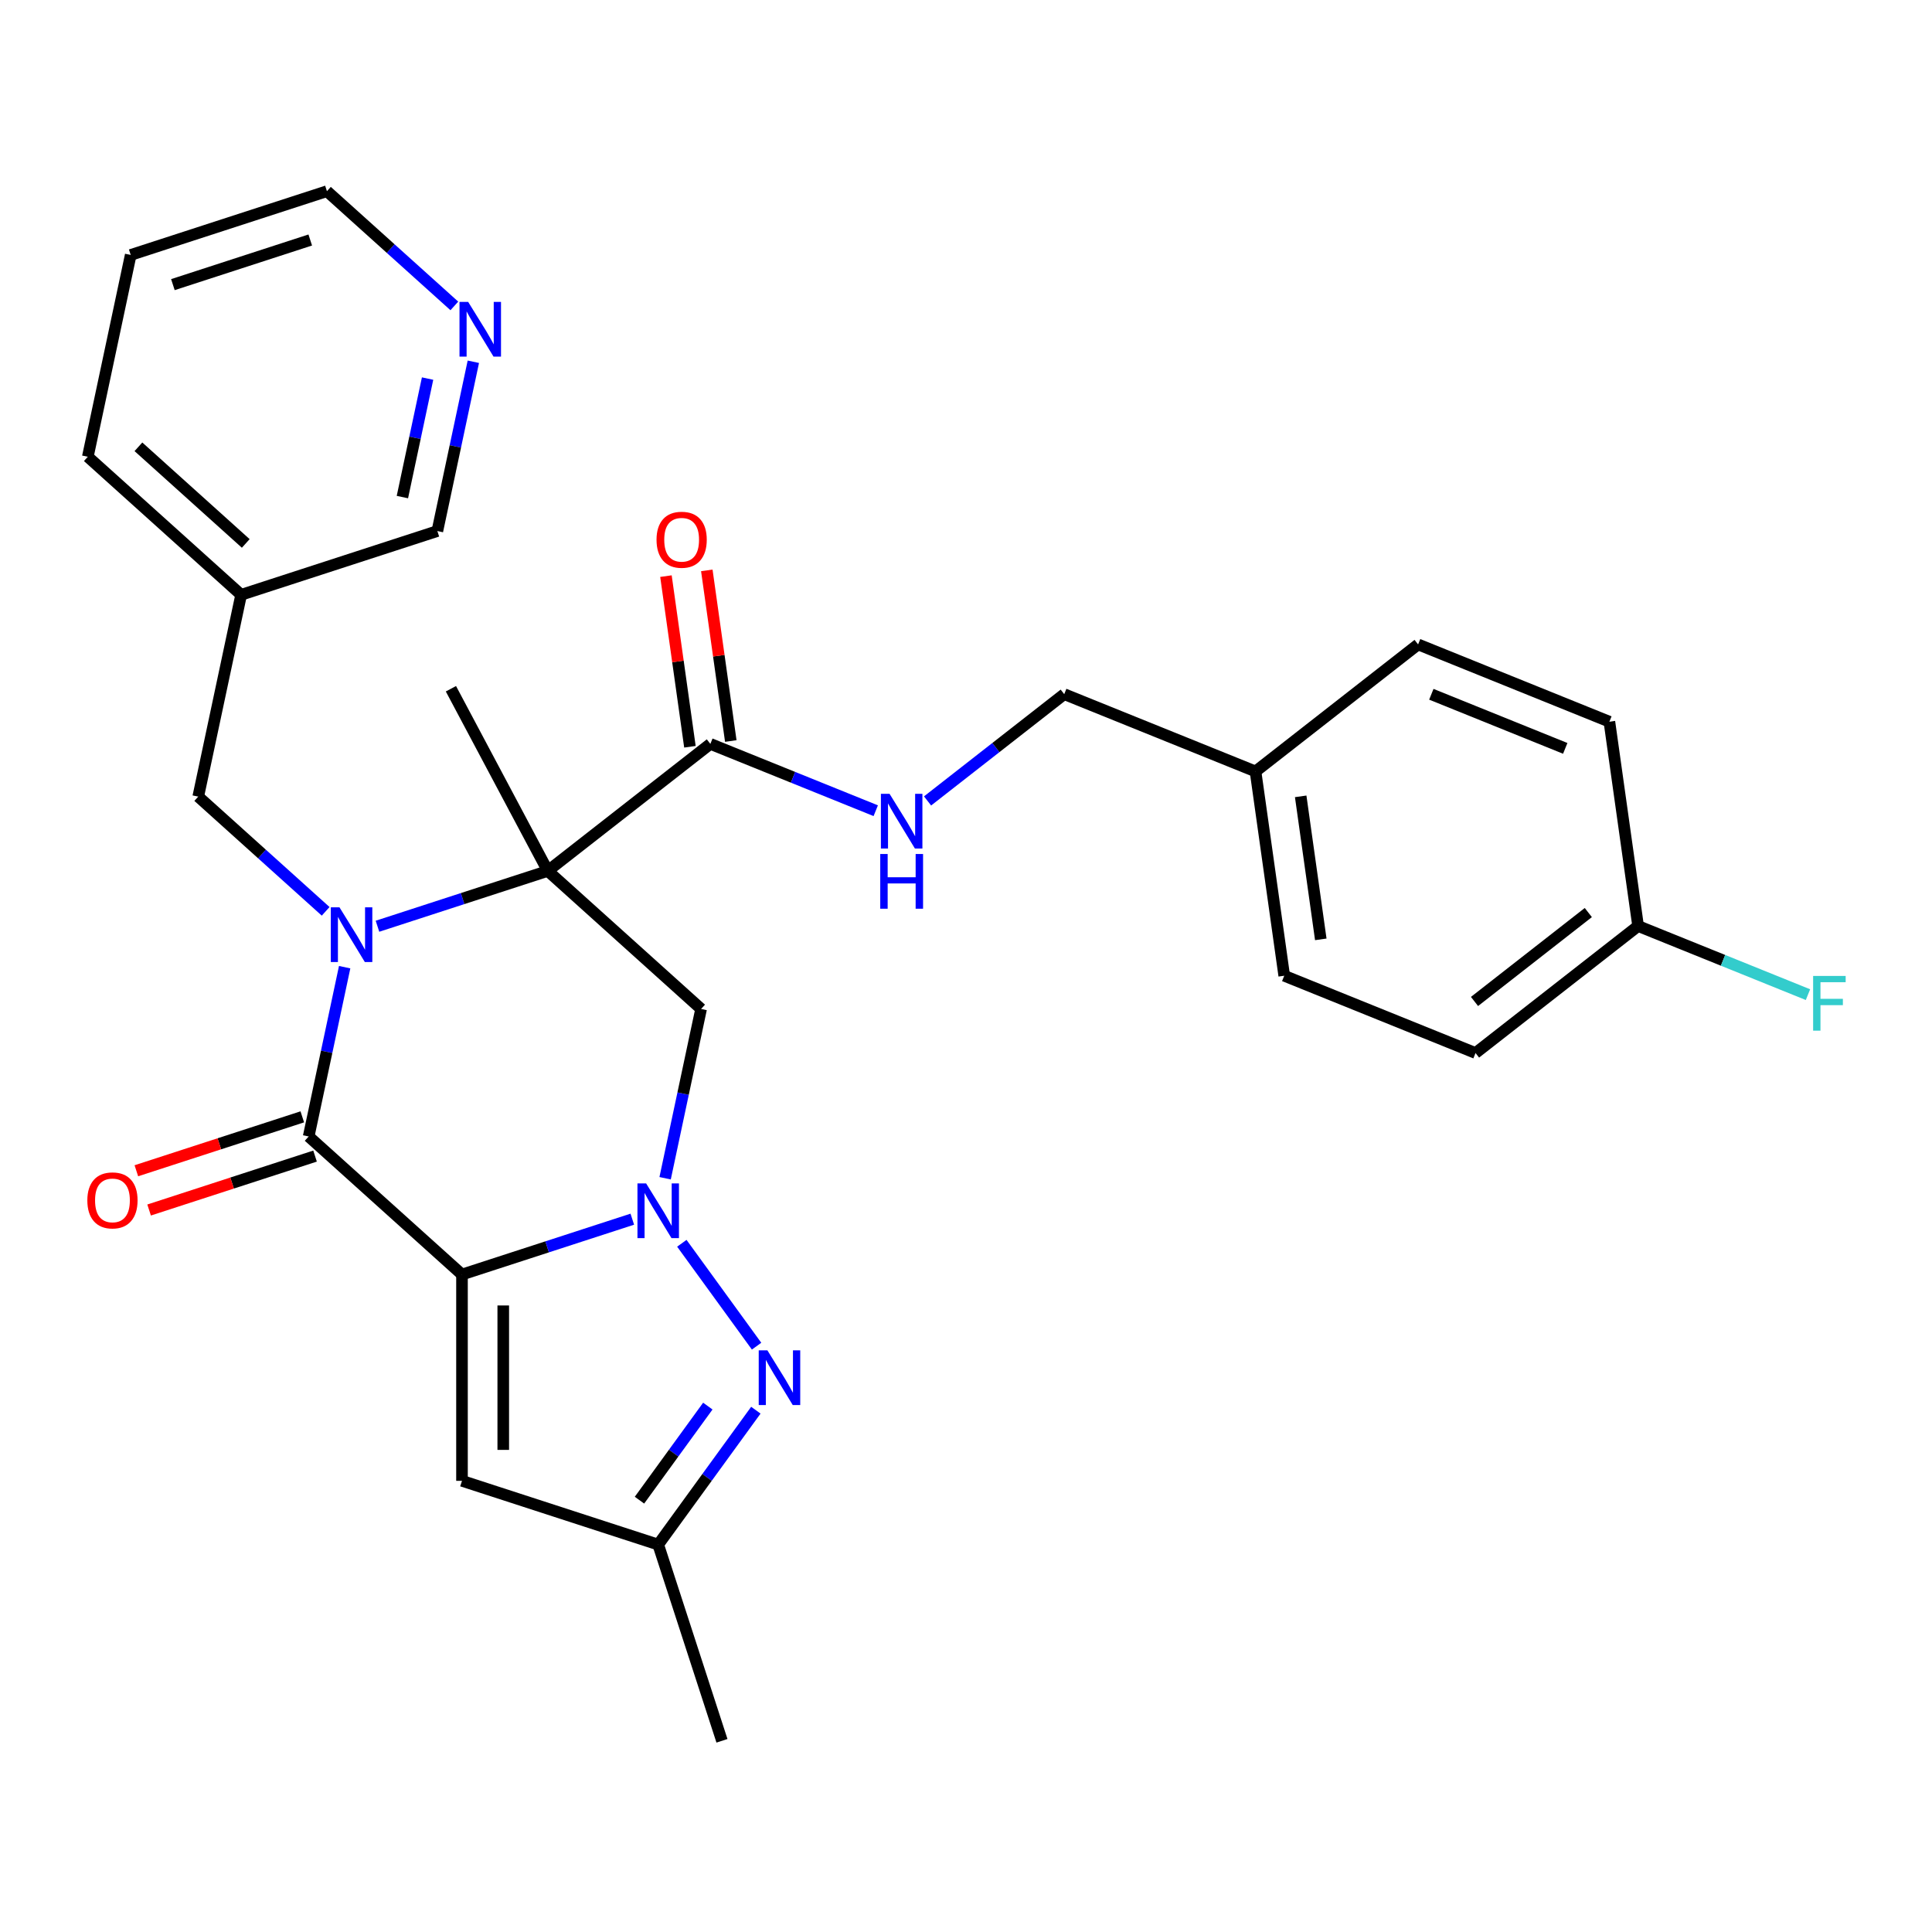 <?xml version='1.0' encoding='iso-8859-1'?>
<svg version='1.1' baseProfile='full'
              xmlns='http://www.w3.org/2000/svg'
                      xmlns:rdkit='http://www.rdkit.org/xml'
                      xmlns:xlink='http://www.w3.org/1999/xlink'
                  xml:space='preserve'
width='1000px' height='1000px' viewBox='0 0 1000 1000'>
<!-- END OF HEADER -->
<rect style='opacity:1.0;fill:#FFFFFF;stroke:none' width='1000' height='1000' x='0' y='0'> </rect>
<path class='bond-2' d='M 239.126,659.689 L 283.202,645.368' style='fill:none;fill-rule:evenodd;stroke:#000000;stroke-width:6px;stroke-linecap:butt;stroke-linejoin:miter;stroke-opacity:1' />
<path class='bond-2' d='M 283.202,645.368 L 327.278,631.047' style='fill:none;fill-rule:evenodd;stroke:#0000FF;stroke-width:6px;stroke-linecap:butt;stroke-linejoin:miter;stroke-opacity:1' />
<path class='bond-3' d='M 239.126,659.689 L 159.767,588.234' style='fill:none;fill-rule:evenodd;stroke:#000000;stroke-width:6px;stroke-linecap:butt;stroke-linejoin:miter;stroke-opacity:1' />
<path class='bond-6' d='M 239.126,659.689 L 239.126,766.477' style='fill:none;fill-rule:evenodd;stroke:#000000;stroke-width:6px;stroke-linecap:butt;stroke-linejoin:miter;stroke-opacity:1' />
<path class='bond-6' d='M 260.484,675.708 L 260.484,750.459' style='fill:none;fill-rule:evenodd;stroke:#000000;stroke-width:6px;stroke-linecap:butt;stroke-linejoin:miter;stroke-opacity:1' />
<path class='bond-0' d='M 178.393,500.61 L 169.08,544.422' style='fill:none;fill-rule:evenodd;stroke:#0000FF;stroke-width:6px;stroke-linecap:butt;stroke-linejoin:miter;stroke-opacity:1' />
<path class='bond-0' d='M 169.08,544.422 L 159.767,588.234' style='fill:none;fill-rule:evenodd;stroke:#000000;stroke-width:6px;stroke-linecap:butt;stroke-linejoin:miter;stroke-opacity:1' />
<path class='bond-1' d='M 195.38,479.423 L 239.455,465.102' style='fill:none;fill-rule:evenodd;stroke:#0000FF;stroke-width:6px;stroke-linecap:butt;stroke-linejoin:miter;stroke-opacity:1' />
<path class='bond-1' d='M 239.455,465.102 L 283.531,450.781' style='fill:none;fill-rule:evenodd;stroke:#000000;stroke-width:6px;stroke-linecap:butt;stroke-linejoin:miter;stroke-opacity:1' />
<path class='bond-9' d='M 168.56,471.706 L 135.586,442.015' style='fill:none;fill-rule:evenodd;stroke:#0000FF;stroke-width:6px;stroke-linecap:butt;stroke-linejoin:miter;stroke-opacity:1' />
<path class='bond-9' d='M 135.586,442.015 L 102.611,412.325' style='fill:none;fill-rule:evenodd;stroke:#000000;stroke-width:6px;stroke-linecap:butt;stroke-linejoin:miter;stroke-opacity:1' />
<path class='bond-7' d='M 283.531,450.781 L 367.681,385.036' style='fill:none;fill-rule:evenodd;stroke:#000000;stroke-width:6px;stroke-linecap:butt;stroke-linejoin:miter;stroke-opacity:1' />
<path class='bond-15' d='M 283.531,450.781 L 233.397,356.493' style='fill:none;fill-rule:evenodd;stroke:#000000;stroke-width:6px;stroke-linecap:butt;stroke-linejoin:miter;stroke-opacity:1' />
<path class='bond-30' d='M 283.531,450.781 L 362.89,522.236' style='fill:none;fill-rule:evenodd;stroke:#000000;stroke-width:6px;stroke-linecap:butt;stroke-linejoin:miter;stroke-opacity:1' />
<path class='bond-4' d='M 344.265,609.861 L 353.578,566.048' style='fill:none;fill-rule:evenodd;stroke:#0000FF;stroke-width:6px;stroke-linecap:butt;stroke-linejoin:miter;stroke-opacity:1' />
<path class='bond-4' d='M 353.578,566.048 L 362.89,522.236' style='fill:none;fill-rule:evenodd;stroke:#000000;stroke-width:6px;stroke-linecap:butt;stroke-linejoin:miter;stroke-opacity:1' />
<path class='bond-5' d='M 352.915,643.52 L 391.606,696.774' style='fill:none;fill-rule:evenodd;stroke:#0000FF;stroke-width:6px;stroke-linecap:butt;stroke-linejoin:miter;stroke-opacity:1' />
<path class='bond-11' d='M 156.467,578.078 L 113.522,592.032' style='fill:none;fill-rule:evenodd;stroke:#000000;stroke-width:6px;stroke-linecap:butt;stroke-linejoin:miter;stroke-opacity:1' />
<path class='bond-11' d='M 113.522,592.032 L 70.576,605.986' style='fill:none;fill-rule:evenodd;stroke:#FF0000;stroke-width:6px;stroke-linecap:butt;stroke-linejoin:miter;stroke-opacity:1' />
<path class='bond-11' d='M 163.067,598.391 L 120.122,612.344' style='fill:none;fill-rule:evenodd;stroke:#000000;stroke-width:6px;stroke-linecap:butt;stroke-linejoin:miter;stroke-opacity:1' />
<path class='bond-11' d='M 120.122,612.344 L 77.176,626.298' style='fill:none;fill-rule:evenodd;stroke:#FF0000;stroke-width:6px;stroke-linecap:butt;stroke-linejoin:miter;stroke-opacity:1' />
<path class='bond-29' d='M 391.229,729.913 L 365.958,764.695' style='fill:none;fill-rule:evenodd;stroke:#0000FF;stroke-width:6px;stroke-linecap:butt;stroke-linejoin:miter;stroke-opacity:1' />
<path class='bond-29' d='M 365.958,764.695 L 340.688,799.477' style='fill:none;fill-rule:evenodd;stroke:#000000;stroke-width:6px;stroke-linecap:butt;stroke-linejoin:miter;stroke-opacity:1' />
<path class='bond-29' d='M 366.369,727.794 L 348.679,752.141' style='fill:none;fill-rule:evenodd;stroke:#0000FF;stroke-width:6px;stroke-linecap:butt;stroke-linejoin:miter;stroke-opacity:1' />
<path class='bond-29' d='M 348.679,752.141 L 330.99,776.488' style='fill:none;fill-rule:evenodd;stroke:#000000;stroke-width:6px;stroke-linecap:butt;stroke-linejoin:miter;stroke-opacity:1' />
<path class='bond-8' d='M 239.126,766.477 L 340.688,799.477' style='fill:none;fill-rule:evenodd;stroke:#000000;stroke-width:6px;stroke-linecap:butt;stroke-linejoin:miter;stroke-opacity:1' />
<path class='bond-10' d='M 367.681,385.036 L 410.482,402.328' style='fill:none;fill-rule:evenodd;stroke:#000000;stroke-width:6px;stroke-linecap:butt;stroke-linejoin:miter;stroke-opacity:1' />
<path class='bond-10' d='M 410.482,402.328 L 453.284,419.621' style='fill:none;fill-rule:evenodd;stroke:#0000FF;stroke-width:6px;stroke-linecap:butt;stroke-linejoin:miter;stroke-opacity:1' />
<path class='bond-12' d='M 378.256,383.549 L 372.05,339.39' style='fill:none;fill-rule:evenodd;stroke:#000000;stroke-width:6px;stroke-linecap:butt;stroke-linejoin:miter;stroke-opacity:1' />
<path class='bond-12' d='M 372.05,339.39 L 365.844,295.23' style='fill:none;fill-rule:evenodd;stroke:#FF0000;stroke-width:6px;stroke-linecap:butt;stroke-linejoin:miter;stroke-opacity:1' />
<path class='bond-12' d='M 357.106,386.522 L 350.9,342.362' style='fill:none;fill-rule:evenodd;stroke:#000000;stroke-width:6px;stroke-linecap:butt;stroke-linejoin:miter;stroke-opacity:1' />
<path class='bond-12' d='M 350.9,342.362 L 344.694,298.203' style='fill:none;fill-rule:evenodd;stroke:#FF0000;stroke-width:6px;stroke-linecap:butt;stroke-linejoin:miter;stroke-opacity:1' />
<path class='bond-25' d='M 340.688,799.477 L 373.687,901.038' style='fill:none;fill-rule:evenodd;stroke:#000000;stroke-width:6px;stroke-linecap:butt;stroke-linejoin:miter;stroke-opacity:1' />
<path class='bond-14' d='M 102.611,412.325 L 124.813,307.871' style='fill:none;fill-rule:evenodd;stroke:#000000;stroke-width:6px;stroke-linecap:butt;stroke-linejoin:miter;stroke-opacity:1' />
<path class='bond-16' d='M 480.103,414.562 L 515.473,386.928' style='fill:none;fill-rule:evenodd;stroke:#0000FF;stroke-width:6px;stroke-linecap:butt;stroke-linejoin:miter;stroke-opacity:1' />
<path class='bond-16' d='M 515.473,386.928 L 550.843,359.294' style='fill:none;fill-rule:evenodd;stroke:#000000;stroke-width:6px;stroke-linecap:butt;stroke-linejoin:miter;stroke-opacity:1' />
<path class='bond-13' d='M 245,187.247 L 235.687,231.059' style='fill:none;fill-rule:evenodd;stroke:#0000FF;stroke-width:6px;stroke-linecap:butt;stroke-linejoin:miter;stroke-opacity:1' />
<path class='bond-13' d='M 235.687,231.059 L 226.375,274.871' style='fill:none;fill-rule:evenodd;stroke:#000000;stroke-width:6px;stroke-linecap:butt;stroke-linejoin:miter;stroke-opacity:1' />
<path class='bond-13' d='M 221.315,195.95 L 214.797,226.619' style='fill:none;fill-rule:evenodd;stroke:#0000FF;stroke-width:6px;stroke-linecap:butt;stroke-linejoin:miter;stroke-opacity:1' />
<path class='bond-13' d='M 214.797,226.619 L 208.278,257.287' style='fill:none;fill-rule:evenodd;stroke:#000000;stroke-width:6px;stroke-linecap:butt;stroke-linejoin:miter;stroke-opacity:1' />
<path class='bond-31' d='M 235.168,158.343 L 202.193,128.652' style='fill:none;fill-rule:evenodd;stroke:#0000FF;stroke-width:6px;stroke-linecap:butt;stroke-linejoin:miter;stroke-opacity:1' />
<path class='bond-31' d='M 202.193,128.652 L 169.218,98.962' style='fill:none;fill-rule:evenodd;stroke:#000000;stroke-width:6px;stroke-linecap:butt;stroke-linejoin:miter;stroke-opacity:1' />
<path class='bond-24' d='M 124.813,307.871 L 226.375,274.871' style='fill:none;fill-rule:evenodd;stroke:#000000;stroke-width:6px;stroke-linecap:butt;stroke-linejoin:miter;stroke-opacity:1' />
<path class='bond-27' d='M 124.813,307.871 L 45.455,236.416' style='fill:none;fill-rule:evenodd;stroke:#000000;stroke-width:6px;stroke-linecap:butt;stroke-linejoin:miter;stroke-opacity:1' />
<path class='bond-27' d='M 127.201,281.281 L 71.649,231.262' style='fill:none;fill-rule:evenodd;stroke:#000000;stroke-width:6px;stroke-linecap:butt;stroke-linejoin:miter;stroke-opacity:1' />
<path class='bond-18' d='M 550.843,359.294 L 649.855,399.297' style='fill:none;fill-rule:evenodd;stroke:#000000;stroke-width:6px;stroke-linecap:butt;stroke-linejoin:miter;stroke-opacity:1' />
<path class='bond-17' d='M 847.879,479.304 L 763.729,545.049' style='fill:none;fill-rule:evenodd;stroke:#000000;stroke-width:6px;stroke-linecap:butt;stroke-linejoin:miter;stroke-opacity:1' />
<path class='bond-17' d='M 822.108,472.336 L 763.203,518.358' style='fill:none;fill-rule:evenodd;stroke:#000000;stroke-width:6px;stroke-linecap:butt;stroke-linejoin:miter;stroke-opacity:1' />
<path class='bond-19' d='M 847.879,479.304 L 891.841,497.066' style='fill:none;fill-rule:evenodd;stroke:#000000;stroke-width:6px;stroke-linecap:butt;stroke-linejoin:miter;stroke-opacity:1' />
<path class='bond-19' d='M 891.841,497.066 L 935.802,514.827' style='fill:none;fill-rule:evenodd;stroke:#33CCCC;stroke-width:6px;stroke-linecap:butt;stroke-linejoin:miter;stroke-opacity:1' />
<path class='bond-32' d='M 847.879,479.304 L 833.017,373.556' style='fill:none;fill-rule:evenodd;stroke:#000000;stroke-width:6px;stroke-linecap:butt;stroke-linejoin:miter;stroke-opacity:1' />
<path class='bond-22' d='M 649.855,399.297 L 734.005,333.552' style='fill:none;fill-rule:evenodd;stroke:#000000;stroke-width:6px;stroke-linecap:butt;stroke-linejoin:miter;stroke-opacity:1' />
<path class='bond-23' d='M 649.855,399.297 L 664.717,505.046' style='fill:none;fill-rule:evenodd;stroke:#000000;stroke-width:6px;stroke-linecap:butt;stroke-linejoin:miter;stroke-opacity:1' />
<path class='bond-23' d='M 673.234,412.187 L 683.638,486.211' style='fill:none;fill-rule:evenodd;stroke:#000000;stroke-width:6px;stroke-linecap:butt;stroke-linejoin:miter;stroke-opacity:1' />
<path class='bond-20' d='M 763.729,545.049 L 664.717,505.046' style='fill:none;fill-rule:evenodd;stroke:#000000;stroke-width:6px;stroke-linecap:butt;stroke-linejoin:miter;stroke-opacity:1' />
<path class='bond-21' d='M 833.017,373.556 L 734.005,333.552' style='fill:none;fill-rule:evenodd;stroke:#000000;stroke-width:6px;stroke-linecap:butt;stroke-linejoin:miter;stroke-opacity:1' />
<path class='bond-21' d='M 810.165,387.357 L 740.856,359.355' style='fill:none;fill-rule:evenodd;stroke:#000000;stroke-width:6px;stroke-linecap:butt;stroke-linejoin:miter;stroke-opacity:1' />
<path class='bond-26' d='M 169.218,98.962 L 67.657,131.961' style='fill:none;fill-rule:evenodd;stroke:#000000;stroke-width:6px;stroke-linecap:butt;stroke-linejoin:miter;stroke-opacity:1' />
<path class='bond-26' d='M 160.584,124.224 L 89.491,147.324' style='fill:none;fill-rule:evenodd;stroke:#000000;stroke-width:6px;stroke-linecap:butt;stroke-linejoin:miter;stroke-opacity:1' />
<path class='bond-28' d='M 45.455,236.416 L 67.657,131.961' style='fill:none;fill-rule:evenodd;stroke:#000000;stroke-width:6px;stroke-linecap:butt;stroke-linejoin:miter;stroke-opacity:1' />
<path  class='atom-1' d='M 175.71 469.62
L 184.99 484.62
Q 185.91 486.1, 187.39 488.78
Q 188.87 491.46, 188.95 491.62
L 188.95 469.62
L 192.71 469.62
L 192.71 497.94
L 188.83 497.94
L 178.87 481.54
Q 177.71 479.62, 176.47 477.42
Q 175.27 475.22, 174.91 474.54
L 174.91 497.94
L 171.23 497.94
L 171.23 469.62
L 175.71 469.62
' fill='#0000FF'/>
<path  class='atom-3' d='M 334.428 612.53
L 343.708 627.53
Q 344.628 629.01, 346.108 631.69
Q 347.588 634.37, 347.668 634.53
L 347.668 612.53
L 351.428 612.53
L 351.428 640.85
L 347.548 640.85
L 337.588 624.45
Q 336.428 622.53, 335.188 620.33
Q 333.988 618.13, 333.628 617.45
L 333.628 640.85
L 329.948 640.85
L 329.948 612.53
L 334.428 612.53
' fill='#0000FF'/>
<path  class='atom-6' d='M 397.196 698.923
L 406.476 713.923
Q 407.396 715.403, 408.876 718.083
Q 410.356 720.763, 410.436 720.923
L 410.436 698.923
L 414.196 698.923
L 414.196 727.243
L 410.316 727.243
L 400.356 710.843
Q 399.196 708.923, 397.956 706.723
Q 396.756 704.523, 396.396 703.843
L 396.396 727.243
L 392.716 727.243
L 392.716 698.923
L 397.196 698.923
' fill='#0000FF'/>
<path  class='atom-11' d='M 460.433 410.879
L 469.713 425.879
Q 470.633 427.359, 472.113 430.039
Q 473.593 432.719, 473.673 432.879
L 473.673 410.879
L 477.433 410.879
L 477.433 439.199
L 473.553 439.199
L 463.593 422.799
Q 462.433 420.879, 461.193 418.679
Q 459.993 416.479, 459.633 415.799
L 459.633 439.199
L 455.953 439.199
L 455.953 410.879
L 460.433 410.879
' fill='#0000FF'/>
<path  class='atom-11' d='M 455.613 442.031
L 459.453 442.031
L 459.453 454.071
L 473.933 454.071
L 473.933 442.031
L 477.773 442.031
L 477.773 470.351
L 473.933 470.351
L 473.933 457.271
L 459.453 457.271
L 459.453 470.351
L 455.613 470.351
L 455.613 442.031
' fill='#0000FF'/>
<path  class='atom-12' d='M 45.206 621.314
Q 45.206 614.514, 48.566 610.714
Q 51.926 606.914, 58.206 606.914
Q 64.486 606.914, 67.846 610.714
Q 71.206 614.514, 71.206 621.314
Q 71.206 628.194, 67.806 632.114
Q 64.406 635.994, 58.206 635.994
Q 51.966 635.994, 48.566 632.114
Q 45.206 628.234, 45.206 621.314
M 58.206 632.794
Q 62.526 632.794, 64.846 629.914
Q 67.206 626.994, 67.206 621.314
Q 67.206 615.754, 64.846 612.954
Q 62.526 610.114, 58.206 610.114
Q 53.886 610.114, 51.526 612.914
Q 49.206 615.714, 49.206 621.314
Q 49.206 627.034, 51.526 629.914
Q 53.886 632.794, 58.206 632.794
' fill='#FF0000'/>
<path  class='atom-13' d='M 339.819 279.367
Q 339.819 272.567, 343.179 268.767
Q 346.539 264.967, 352.819 264.967
Q 359.099 264.967, 362.459 268.767
Q 365.819 272.567, 365.819 279.367
Q 365.819 286.247, 362.419 290.167
Q 359.019 294.047, 352.819 294.047
Q 346.579 294.047, 343.179 290.167
Q 339.819 286.287, 339.819 279.367
M 352.819 290.847
Q 357.139 290.847, 359.459 287.967
Q 361.819 285.047, 361.819 279.367
Q 361.819 273.807, 359.459 271.007
Q 357.139 268.167, 352.819 268.167
Q 348.499 268.167, 346.139 270.967
Q 343.819 273.767, 343.819 279.367
Q 343.819 285.087, 346.139 287.967
Q 348.499 290.847, 352.819 290.847
' fill='#FF0000'/>
<path  class='atom-14' d='M 242.317 156.257
L 251.597 171.257
Q 252.517 172.737, 253.997 175.417
Q 255.477 178.097, 255.557 178.257
L 255.557 156.257
L 259.317 156.257
L 259.317 184.577
L 255.437 184.577
L 245.477 168.177
Q 244.317 166.257, 243.077 164.057
Q 241.877 161.857, 241.517 161.177
L 241.517 184.577
L 237.837 184.577
L 237.837 156.257
L 242.317 156.257
' fill='#0000FF'/>
<path  class='atom-20' d='M 938.471 505.148
L 955.311 505.148
L 955.311 508.388
L 942.271 508.388
L 942.271 516.988
L 953.871 516.988
L 953.871 520.268
L 942.271 520.268
L 942.271 533.468
L 938.471 533.468
L 938.471 505.148
' fill='#33CCCC'/>
</svg>
